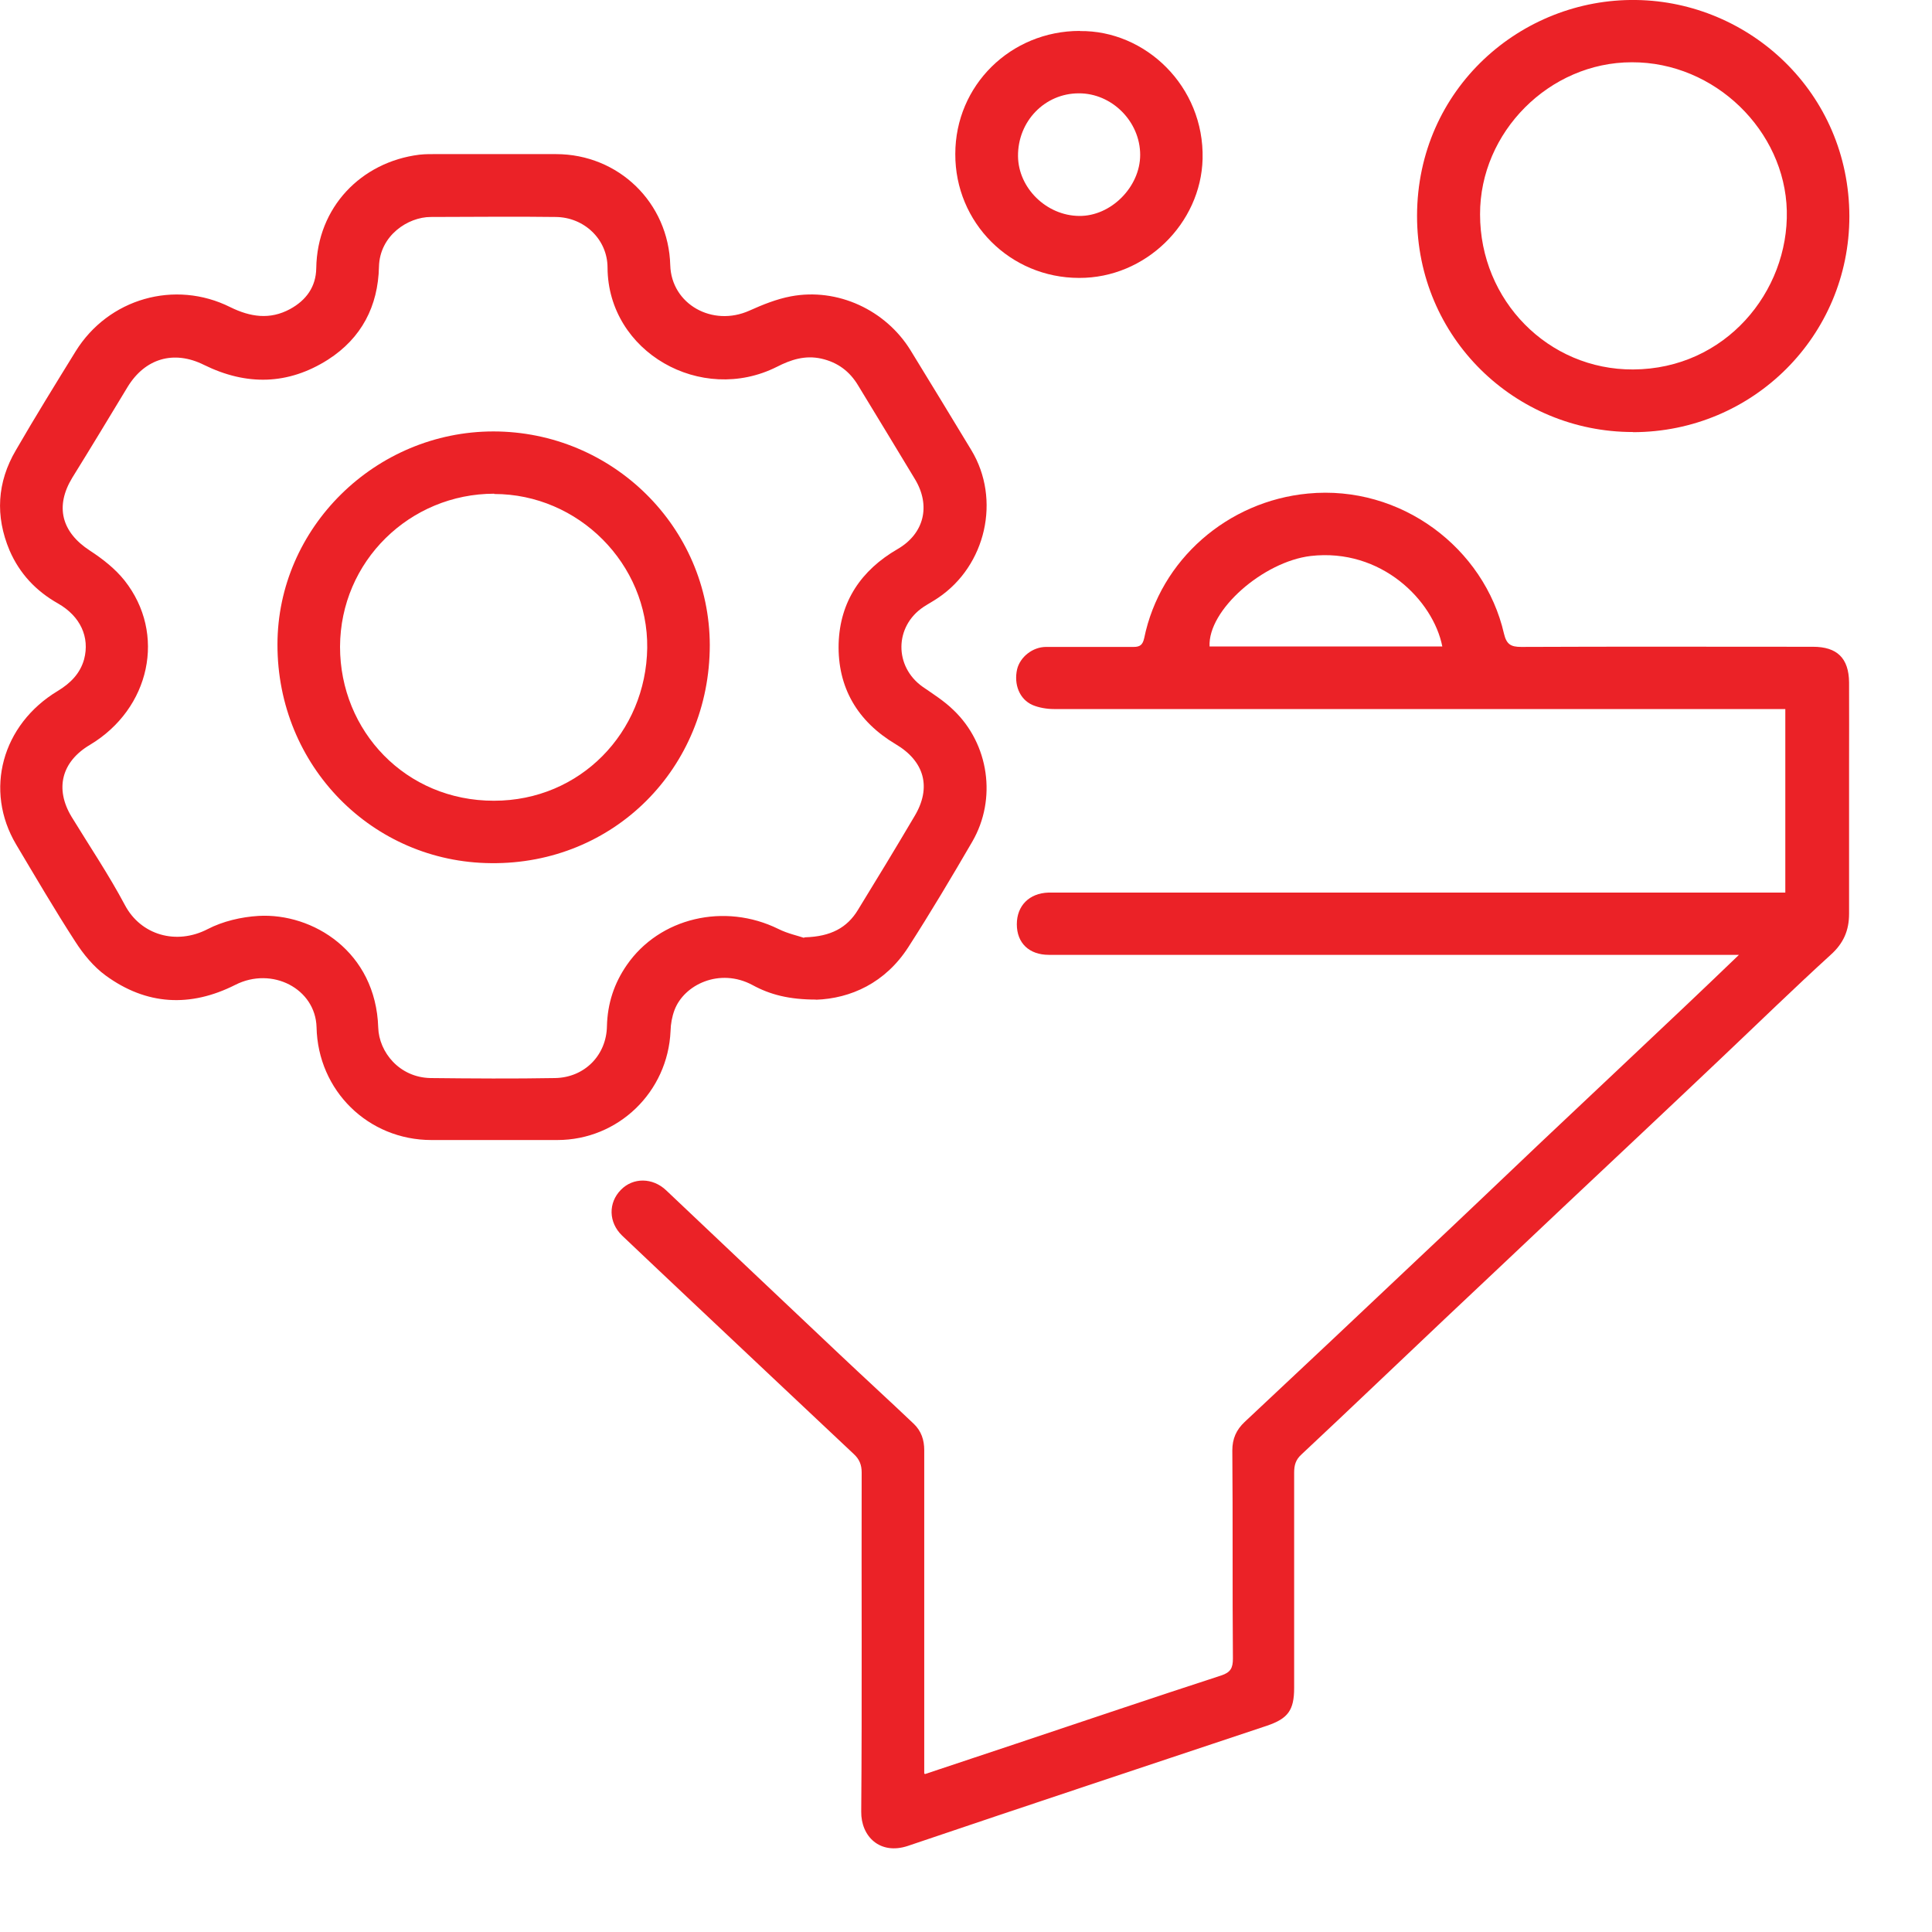 <svg width="13" height="13" viewBox="0 0 13 13" fill="none" xmlns="http://www.w3.org/2000/svg">
<path d="M6.225 11.937C6.436 11.866 6.638 11.8 6.837 11.733C7.298 11.579 7.756 11.424 8.217 11.274C8.281 11.253 8.296 11.223 8.296 11.16C8.292 10.693 8.296 10.226 8.292 9.76C8.292 9.68 8.319 9.621 8.375 9.568C8.766 9.202 9.157 8.834 9.546 8.466C9.822 8.207 10.096 7.945 10.371 7.684C10.696 7.377 11.021 7.072 11.345 6.765C11.458 6.658 11.572 6.549 11.701 6.425C11.648 6.425 11.615 6.425 11.58 6.425C10.094 6.425 8.606 6.425 7.119 6.425C7.1 6.425 7.078 6.425 7.058 6.425C6.925 6.425 6.842 6.346 6.842 6.219C6.842 6.094 6.926 6.01 7.055 6.006C7.085 6.006 7.115 6.006 7.143 6.006C8.738 6.006 10.333 6.006 11.928 6.006C11.955 6.006 11.981 6.006 12.013 6.006V4.771C11.985 4.771 11.958 4.771 11.932 4.771C10.318 4.771 8.705 4.771 7.091 4.771C7.044 4.771 6.991 4.762 6.948 4.744C6.859 4.705 6.821 4.604 6.844 4.503C6.864 4.421 6.948 4.353 7.039 4.353C7.235 4.353 7.431 4.353 7.628 4.353C7.672 4.353 7.689 4.338 7.699 4.294C7.807 3.766 8.261 3.372 8.801 3.321C9.427 3.261 9.988 3.688 10.12 4.264C10.137 4.335 10.165 4.353 10.236 4.353C10.891 4.35 11.544 4.352 12.199 4.352C12.361 4.352 12.44 4.428 12.442 4.591C12.443 4.781 12.442 4.97 12.442 5.16C12.442 5.49 12.442 5.818 12.442 6.148C12.442 6.262 12.404 6.348 12.318 6.425C12.07 6.651 11.829 6.886 11.585 7.117C11.231 7.453 10.874 7.788 10.518 8.123C10.252 8.374 9.987 8.625 9.721 8.875C9.399 9.179 9.081 9.484 8.758 9.786C8.718 9.822 8.708 9.859 8.708 9.91C8.708 10.393 8.708 10.875 8.708 11.358C8.708 11.507 8.667 11.564 8.525 11.612C7.72 11.881 6.913 12.148 6.108 12.421C5.92 12.483 5.793 12.356 5.795 12.19C5.801 11.429 5.796 10.669 5.798 9.908C5.798 9.857 5.783 9.819 5.745 9.784C5.384 9.444 5.023 9.105 4.663 8.765C4.505 8.615 4.345 8.466 4.186 8.314C4.094 8.225 4.092 8.093 4.178 8.006C4.26 7.922 4.391 7.923 4.482 8.009C4.869 8.375 5.257 8.743 5.646 9.11C5.813 9.268 5.983 9.423 6.149 9.581C6.199 9.629 6.219 9.689 6.219 9.758C6.219 10.447 6.219 11.139 6.219 11.828C6.219 11.86 6.219 11.891 6.219 11.934L6.225 11.937ZM9.705 4.35C9.644 4.04 9.294 3.687 8.82 3.741C8.5 3.779 8.126 4.106 8.139 4.35H9.706H9.705Z" fill="#EB2227"/>
<path d="M5.493 6.726C5.31 6.726 5.182 6.693 5.063 6.628C4.843 6.51 4.602 6.625 4.538 6.798C4.522 6.841 4.513 6.891 4.512 6.937C4.494 7.348 4.16 7.671 3.75 7.671C3.467 7.671 3.185 7.671 2.903 7.671C2.478 7.671 2.139 7.339 2.13 6.912C2.123 6.653 1.831 6.501 1.583 6.627C1.28 6.78 0.985 6.764 0.711 6.564C0.63 6.505 0.561 6.421 0.506 6.335C0.368 6.122 0.239 5.901 0.109 5.683C-0.108 5.318 0.013 4.875 0.389 4.649C0.473 4.598 0.539 4.533 0.566 4.436C0.605 4.287 0.541 4.147 0.391 4.061C0.242 3.977 0.132 3.86 0.064 3.703C-0.033 3.472 -0.02 3.245 0.107 3.029C0.237 2.804 0.374 2.583 0.509 2.364C0.729 2.009 1.176 1.88 1.55 2.067C1.684 2.133 1.816 2.153 1.951 2.08C2.06 2.021 2.126 1.93 2.128 1.805C2.134 1.394 2.431 1.09 2.821 1.041C2.864 1.036 2.907 1.037 2.949 1.037C3.213 1.037 3.477 1.037 3.741 1.037C4.162 1.037 4.499 1.364 4.51 1.785C4.518 2.047 4.794 2.202 5.043 2.09C5.132 2.05 5.226 2.012 5.322 1.994C5.635 1.935 5.96 2.085 6.128 2.359C6.265 2.582 6.401 2.806 6.536 3.029C6.736 3.36 6.635 3.806 6.312 4.023C6.28 4.045 6.246 4.063 6.214 4.084C6.018 4.215 6.016 4.485 6.208 4.621C6.279 4.67 6.355 4.718 6.417 4.779C6.655 5.007 6.708 5.376 6.543 5.662C6.404 5.901 6.262 6.14 6.112 6.373C5.957 6.614 5.724 6.719 5.49 6.727L5.493 6.726ZM5.416 6.307C5.591 6.302 5.7 6.242 5.772 6.124C5.901 5.914 6.028 5.705 6.153 5.493C6.27 5.299 6.221 5.122 6.026 5.007C5.771 4.855 5.635 4.627 5.643 4.33C5.652 4.048 5.794 3.837 6.039 3.695C6.219 3.591 6.264 3.403 6.157 3.225C6.03 3.014 5.902 2.804 5.775 2.595C5.718 2.499 5.637 2.438 5.526 2.413C5.417 2.389 5.322 2.42 5.228 2.468C4.718 2.725 4.091 2.369 4.088 1.801C4.088 1.611 3.931 1.461 3.738 1.46C3.458 1.456 3.179 1.46 2.898 1.46C2.747 1.46 2.555 1.583 2.55 1.795C2.544 2.06 2.433 2.275 2.207 2.42C1.938 2.591 1.658 2.596 1.372 2.455C1.169 2.354 0.976 2.412 0.859 2.603C0.735 2.808 0.612 3.012 0.486 3.215C0.369 3.408 0.414 3.581 0.605 3.705C0.691 3.761 0.775 3.827 0.838 3.906C1.121 4.264 1.011 4.769 0.605 5.012C0.414 5.125 0.368 5.307 0.481 5.495C0.602 5.693 0.732 5.886 0.841 6.091C0.948 6.292 1.186 6.361 1.397 6.252C1.499 6.199 1.623 6.17 1.739 6.163C2.105 6.142 2.529 6.404 2.545 6.914C2.55 7.079 2.687 7.25 2.897 7.254C3.177 7.257 3.456 7.259 3.736 7.254C3.934 7.25 4.081 7.1 4.084 6.904C4.088 6.752 4.132 6.617 4.218 6.493C4.438 6.175 4.875 6.072 5.238 6.251C5.3 6.282 5.371 6.297 5.408 6.31L5.416 6.307Z" fill="#EB2227"/>
<path d="M10.987 2.907C10.197 2.907 9.534 2.275 9.535 1.451C9.537 0.597 10.236 -0.012 11.01 -0C11.772 0.011 12.442 0.623 12.444 1.455C12.444 2.261 11.794 2.907 10.989 2.908L10.987 2.907ZM9.959 1.443C9.959 2.022 10.418 2.489 10.989 2.486C11.611 2.483 12.036 1.961 12.023 1.418C12.01 0.881 11.54 0.417 10.98 0.419C10.426 0.419 9.957 0.889 9.959 1.443Z" fill="#EB2227"/>
<path d="M7.266 0.209C7.706 0.203 8.104 0.58 8.092 1.069C8.081 1.503 7.708 1.872 7.261 1.87C6.797 1.87 6.426 1.498 6.428 1.036C6.428 0.574 6.801 0.208 7.266 0.208V0.209ZM7.259 0.628C7.03 0.628 6.848 0.816 6.85 1.051C6.852 1.265 7.041 1.451 7.261 1.453C7.475 1.456 7.672 1.258 7.672 1.042C7.672 0.818 7.482 0.627 7.259 0.628Z" fill="#EB2227"/>
<path d="M3.319 2.903C4.121 2.903 4.774 3.548 4.776 4.34C4.776 5.167 4.131 5.817 3.304 5.808C2.507 5.802 1.866 5.155 1.867 4.337C1.867 3.552 2.525 2.903 3.321 2.903H3.319ZM3.326 3.322C2.758 3.322 2.29 3.776 2.288 4.352C2.288 4.919 2.73 5.389 3.324 5.388C3.905 5.388 4.347 4.927 4.355 4.36C4.362 3.794 3.891 3.324 3.326 3.324V3.322Z" fill="#EB2227"/>
</svg>
